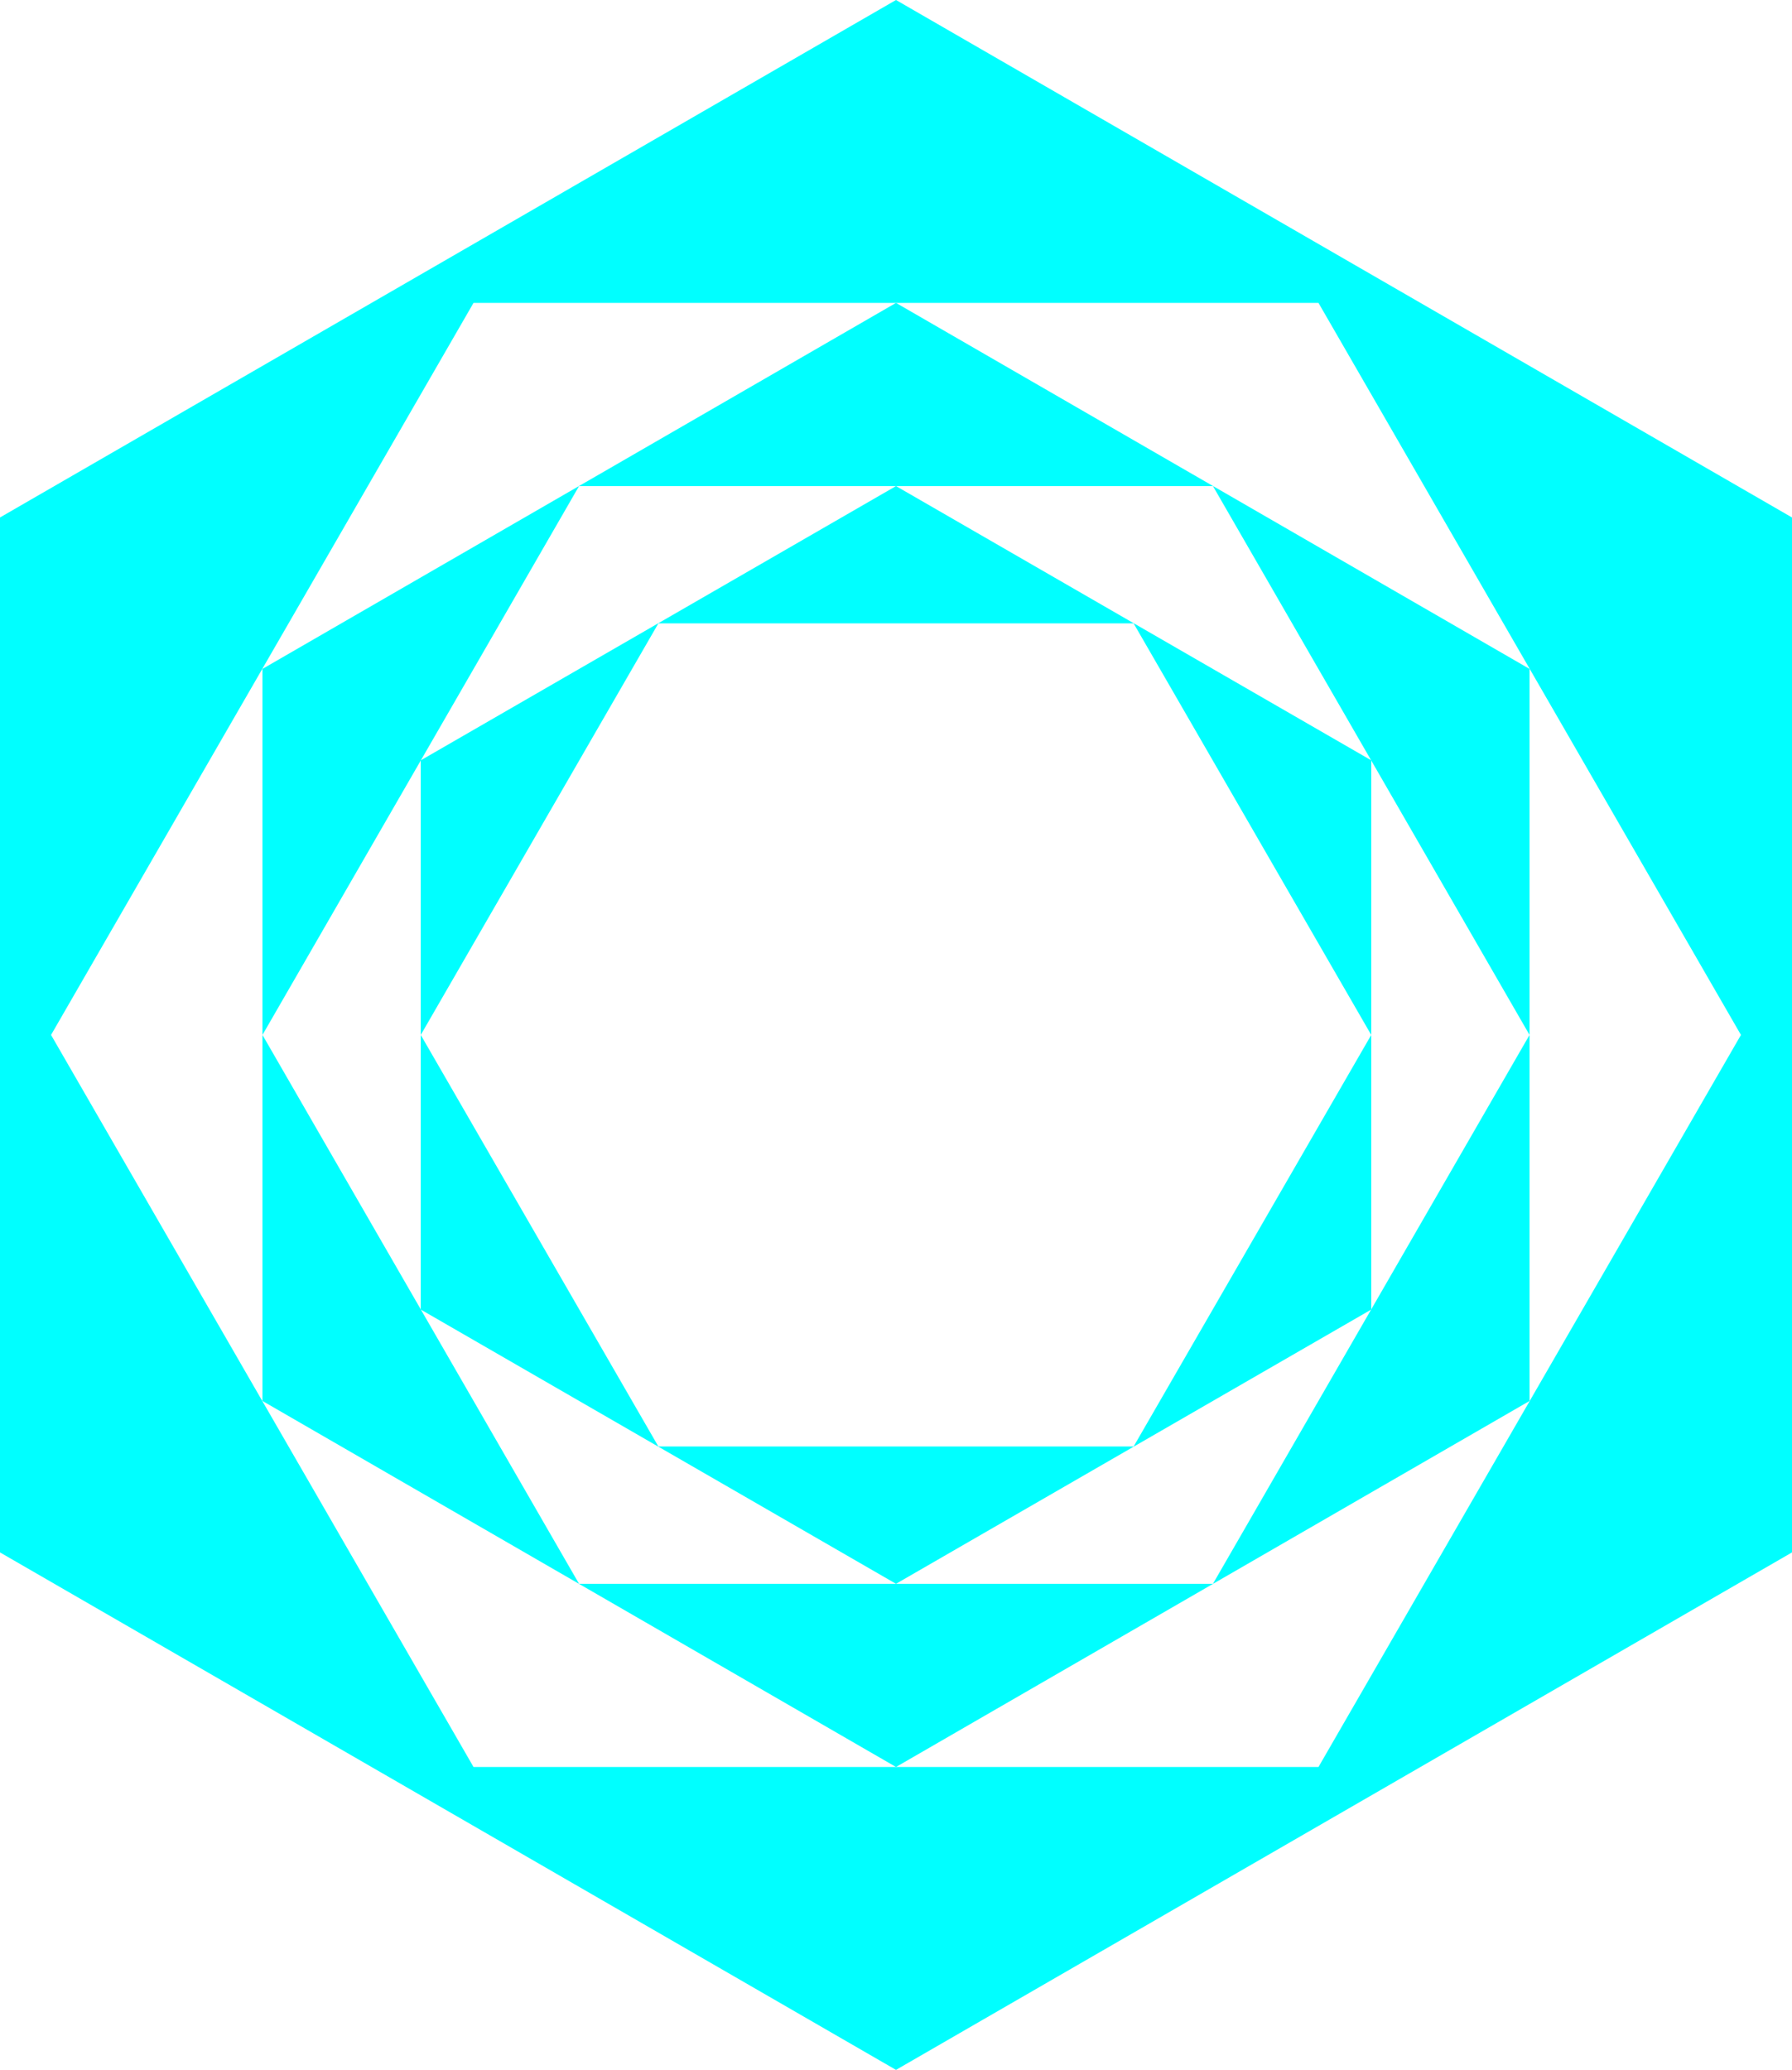 <?xml version="1.0" encoding="UTF-8"?>
<svg id="Layer_2" data-name="Layer 2" xmlns="http://www.w3.org/2000/svg" viewBox="0 0 51.96 60">
  <defs>
    <style>
      .cls-1 {
        fill: aqua;
      }
    </style>
  </defs>
  <g id="data1">
    <g>
      <path class="cls-1" d="m25.98,0L0,15v30l25.98,15,25.98-15V15L25.98,0Zm12.25,51.22H13.73L1.48,30,13.73,8.78h24.5l12.25,21.22-12.25,21.22Z"/>
      <polygon class="cls-1" points="44.35 30 35.17 45.91 16.79 45.91 7.61 30 7.61 40.61 25.98 51.22 44.35 40.61 44.35 30"/>
      <polygon class="cls-1" points="7.61 30 16.79 14.09 35.17 14.09 44.35 30 44.35 19.39 25.98 8.78 7.61 19.39 7.61 30"/>
      <polygon class="cls-1" points="39.76 30 32.87 41.93 19.09 41.93 12.2 30 12.2 37.96 25.98 45.91 39.76 37.96 39.76 30"/>
      <polygon class="cls-1" points="12.2 30 19.09 18.07 32.87 18.07 39.76 30 39.76 22.04 25.98 14.09 12.2 22.04 12.2 30"/>
    </g>
  </g>
</svg>